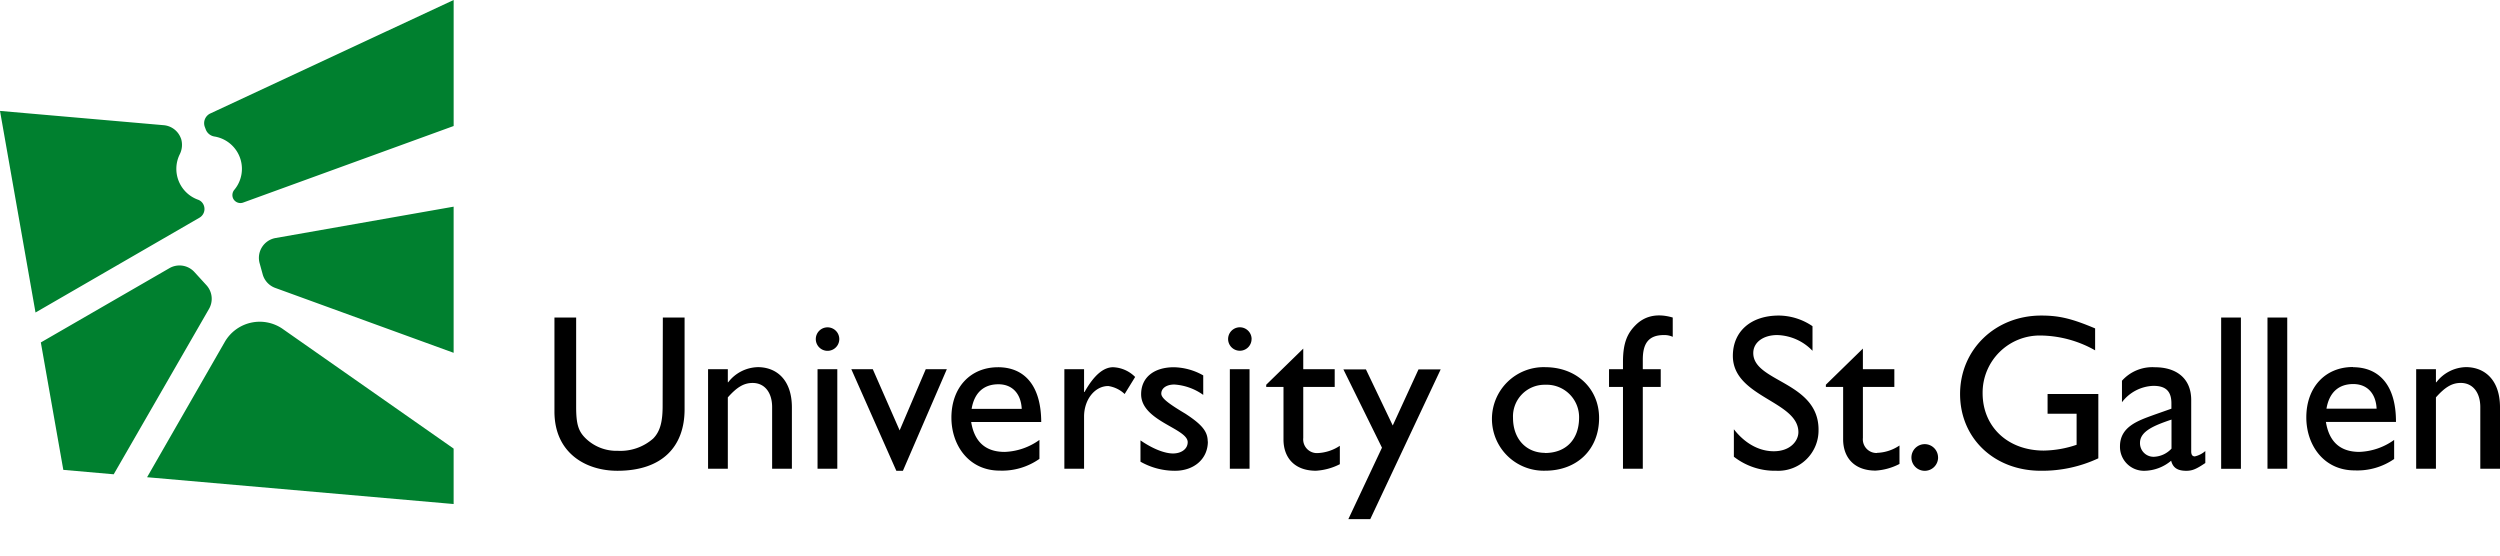 <svg width="126" height="28" viewBox="0 0 126 28" fill="none" xmlns="http://www.w3.org/2000/svg"><path d="M22.863 17.782L13.87 14.51a1.016 1.016 0 01-.632-.688l-.153-.556a1.016 1.016 0 01.805-1.27l8.973-1.58v7.366zm-12.448-3.396l-.61-.668a1.017 1.017 0 00-1.27-.2l-6.477 3.741 1.133 6.422 2.54.223 4.801-8.332a1.017 1.017 0 00-.117-1.186zm-1.293-7.4a1.016 1.016 0 00-.866-.676L0 5.59 1.79 15.75l8.267-4.78a.508.508 0 00.108-.788.49.49 0 00-.184-.117 1.652 1.652 0 01-.922-2.287c.125-.248.148-.535.063-.8v.008zM22.862 0L10.602 5.718a.541.541 0 00-.275.691l.051.135a.562.562 0 00.442.338 1.651 1.651 0 01.988 2.687.416.416 0 00-.068.412.407.407 0 00.508.231l10.616-3.861V0zm-8.606 16.583a2.033 2.033 0 00-2.929.653l-3.914 6.816 15.45 1.351V22.61l-8.607-6.026z" fill="#00802F"/><path d="M50.298 18.509c-1.384 0-2.347 1.016-2.347 2.54 0 1.385.871 2.67 2.436 2.67a3.264 3.264 0 002-.592v-.955a3.18 3.18 0 01-1.753.604c-.96 0-1.525-.508-1.687-1.508h3.531c-.008-1.855-.859-2.76-2.18-2.76zm-1.328 2.098c.132-.793.592-1.24 1.351-1.24.704 0 1.138.48 1.174 1.24H48.97zm7.143-2.098c.415.02.806.195 1.098.49l-.529.859a1.525 1.525 0 00-.825-.402c-.681 0-1.22.684-1.22 1.542v2.627h-.993v-5.017h.993v1.15h.023c.496-.88.973-1.25 1.446-1.25h.007zm4.763 3.742c0 .884-.703 1.476-1.654 1.476a3.504 3.504 0 01-1.742-.458v-1.074c.648.447 1.24.66 1.64.66.402 0 .74-.213.74-.571 0-.694-2.347-1.06-2.347-2.414 0-.848.648-1.361 1.654-1.361a3.115 3.115 0 011.476.411v.983a2.812 2.812 0 00-1.453-.523c-.402 0-.661.188-.661.457 0 .224.335.49 1.22 1.017.817.536 1.12.884 1.12 1.397h.007zm1.108-3.643h.993v5.017h-.993v-5.017zm1.095-1.524a.591.591 0 11-.17-.412c.11.11.172.26.172.417l-.002-.005zm-21.875 1.524h.996v5.017h-.996v-5.017zm-7.796-2.604h1.095v4.626c0 1.867-1.118 3.097-3.387 3.097-1.608 0-3.172-.907-3.172-2.985v-4.738h1.094v4.504c0 .861.112 1.217.458 1.565a2.23 2.23 0 001.643.648 2.5 2.5 0 001.778-.615c.392-.391.48-.95.48-1.664l.01-4.438zm13.25 2.604h1.062l-2.213 5.119h-.332l-2.269-5.12h1.082l1.354 3.085 1.316-3.084zm-6.747 1.923v3.094h-.996v-3.107c0-.736-.378-1.217-.983-1.217-.434 0-.782.201-1.25.727v3.597h-.996v-5.017h.996v.658h.02a1.94 1.94 0 011.5-.762c.95.005 1.709.653 1.709 2.027zm29.74 2.032l-1.944-3.945h1.136l1.351 2.827 1.298-2.827h1.118l-3.549 7.547h-1.105l1.695-3.602zM42.3 17.09a.592.592 0 11-1.184 0 .592.592 0 011.184 0zm24.022 6.635c-1.085 0-1.634-.668-1.634-1.575v-2.647h-.871v-.112l1.867-1.821v1.039h1.585v.894h-1.585v2.57a.692.692 0 00.714.763 2.192 2.192 0 001.13-.368v.927a3.021 3.021 0 01-1.206.33zm45.624-7.72h.996v7.621h-.996v-7.621zm-1.509 6.74v-2.581c0-1.141-.803-1.654-1.821-1.654a2.051 2.051 0 00-1.669.68v1.083a2.07 2.07 0 011.587-.826c.602 0 .905.254.905.882v.269l-.884.312c-.803.293-1.708.595-1.708 1.588a1.208 1.208 0 001.227 1.23 2.144 2.144 0 001.352-.508c.091.358.325.508.762.508.312 0 .508-.09.96-.392v-.604c-.15.132-.331.225-.526.27-.119 0-.185-.07-.185-.258zm-.993-.135a1.27 1.27 0 01-.872.411.68.68 0 01-.667-.428.684.684 0 01-.049-.275c0-.592.737-.882 1.588-1.171v1.463zM126 20.53v3.094h-.993v-3.107c0-.736-.381-1.217-.983-1.217-.437 0-.783.201-1.253.727v3.597h-.996v-5.017h.996v.658h.023a1.934 1.934 0 011.496-.762c.948.005 1.71.653 1.71 2.027zm-7.415-2.032c-1.387 0-2.347 1.016-2.347 2.54 0 1.384.871 2.67 2.436 2.67a3.263 3.263 0 001.991-.574v-.963a3.185 3.185 0 01-1.753.604c-.962 0-1.524-.508-1.686-1.508h3.531c.007-1.855-.854-2.76-2.172-2.76v-.01zm-1.331 2.098c.134-.793.592-1.24 1.351-1.24.706 0 1.141.48 1.176 1.24h-2.527zm-14.056-.737h2.558v3.24a6.668 6.668 0 01-2.903.627c-2.338 0-4.065-1.631-4.065-3.867 0-2.235 1.766-3.955 4.09-3.955.894 0 1.524.145 2.716.648v1.105a5.699 5.699 0 00-2.739-.747 2.88 2.88 0 00-2.931 2.903c0 1.7 1.27 2.896 3.084 2.896a5.356 5.356 0 001.653-.292v-1.564h-1.463v-.994zm11.083-3.856h.996v7.621h-.996v-7.621zm-29.975 0v.973a1.017 1.017 0 00-.447-.089c-.806 0-1.062.467-1.062 1.24v.48h.904v.894h-.904v4.123h-.999v-4.123h-.703v-.894h.703v-.369c0-.983.237-1.453.638-1.854s.996-.635 1.867-.381h.003zm13.374 7.052a.672.672 0 11-.67-.67.673.673 0 01.668.67h.002zm-19.804-4.55a2.61 2.61 0 100 5.218c1.61 0 2.718-1.072 2.718-2.657 0-1.486-1.14-2.56-2.718-2.56zm0 4.319c-.96 0-1.62-.704-1.62-1.766a1.592 1.592 0 011.62-1.666 1.636 1.636 0 011.71 1.676c-.01 1.093-.67 1.763-1.72 1.763l.01-.007zm16.728 0a2.152 2.152 0 001.13-.371v.93c-.373.195-.785.31-1.206.335-1.085 0-1.634-.67-1.634-1.578v-2.639h-.87v-.112l1.866-1.821v1.039h1.585v.894H93.89v2.57a.69.69 0 00.704.76l.01-.007zm-2.95-1.166a2.032 2.032 0 01-2.133 2.068 3.353 3.353 0 01-2.134-.707v-1.384c.559.716 1.27 1.108 2.012 1.108.849 0 1.24-.537 1.24-.96 0-1.578-3.303-1.756-3.303-3.847 0-1.24.917-2.032 2.314-2.032a3.048 3.048 0 011.7.536v1.24a2.56 2.56 0 00-1.778-.793c-.704 0-1.207.368-1.207.904-.005 1.464 3.29 1.44 3.29 3.867z" fill="#000"/></svg>